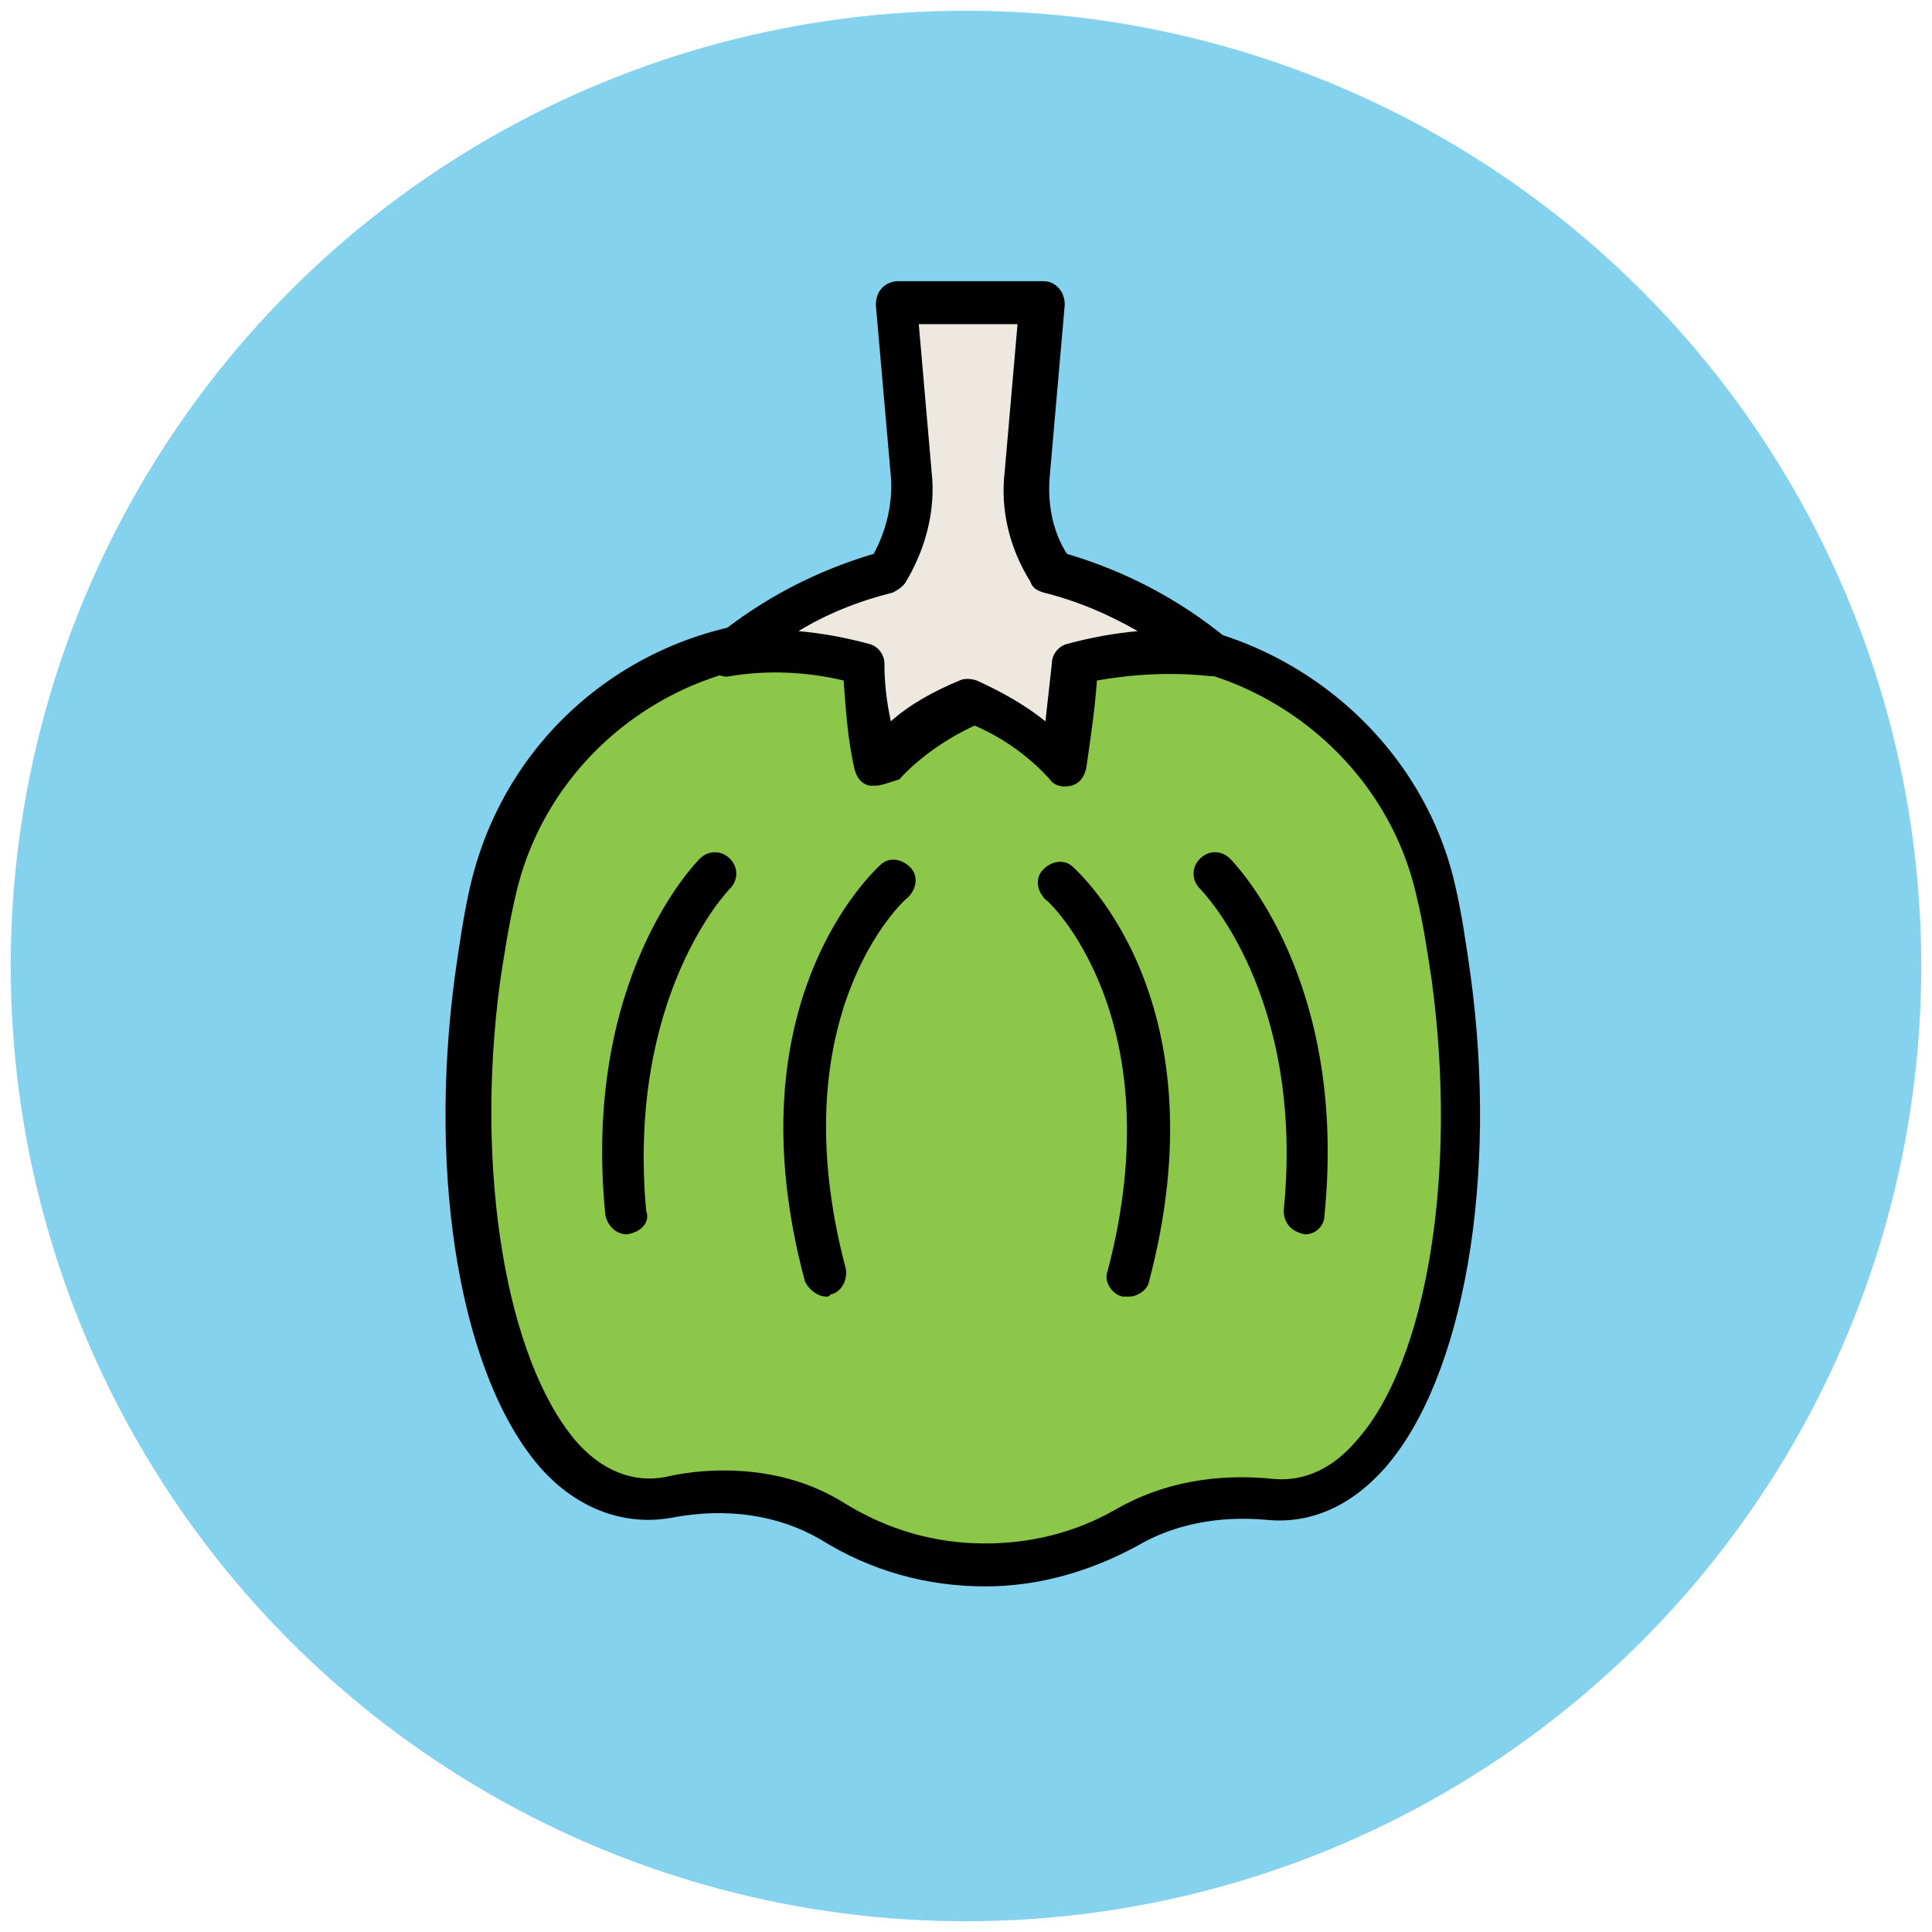 <?xml version="1.0" encoding="utf-8"?>
<!-- Generator: Adobe Illustrator 18.1.1, SVG Export Plug-In . SVG Version: 6.00 Build 0)  -->
<svg version="1.1" id="Layer_1" xmlns="http://www.w3.org/2000/svg" xmlns:xlink="http://www.w3.org/1999/xlink" x="0px" y="0px"
	 viewBox="0 0 90 90" enable-background="new 0 0 90 90" xml:space="preserve">
<g>
	<g>
		<circle fill="#84D2ED" cx="45" cy="45" r="44.5"/>
	</g>
	<g>
		<path fill="#8CC749" d="M52.2,29.8H37.8c-7.1,0-13.3,4.9-14.8,11.8c-0.3,1.3-0.5,2.6-0.7,4c-1.7,12.6,1.8,24.3,8,24.3
			c0.3,0,0.6,0,1-0.1c2.6-0.5,5.3-0.3,7.6,1.1c2.2,1.3,4.6,2,7.2,2c2.4,0,4.6-0.6,6.6-1.8c2-1.2,4.4-1.5,6.8-1.3c0.2,0,0.3,0,0.5,0
			c6.2,0,9.6-11.7,8-24.3c-0.2-1.4-0.4-2.7-0.7-4C65.4,34.6,59.2,29.8,52.2,29.8z"/>
		<path fill="#010101" d="M45.9,73.9c-2.7,0-5.3-0.7-7.7-2.2c-1.9-1.1-4.3-1.5-6.9-1c-2.2,0.4-4.4-0.4-6.1-2.3
			c-3.7-4.2-5.3-13.4-4-23c0.2-1.4,0.4-2.8,0.7-4.1c1.7-7.4,8.2-12.5,15.8-12.5h14.3c7.5,0,14.2,5.3,15.8,12.5
			c0.3,1.3,0.5,2.7,0.7,4.1c1.3,9.5-0.3,18.8-4,23c-1.6,1.8-3.5,2.6-5.5,2.4C56.8,70.6,54.7,71,53,72C50.8,73.2,48.4,73.9,45.9,73.9
			z M33.7,68.5c2.1,0,4,0.5,5.6,1.5c2.1,1.3,4.3,1.9,6.6,1.9c2.1,0,4.2-0.5,6.1-1.6c2.1-1.2,4.6-1.7,7.4-1.4
			c1.4,0.1,2.7-0.5,3.8-1.8c3.3-3.7,4.7-12.5,3.5-21.4c-0.2-1.3-0.4-2.7-0.7-3.9c-1.4-6.4-7.3-11-13.8-11H37.8
			c-6.6,0-12.4,4.6-13.8,11c-0.3,1.3-0.5,2.6-0.7,3.9c-1.2,8.9,0.3,17.6,3.5,21.4c1.2,1.4,2.7,2,4.2,1.7
			C31.9,68.6,32.8,68.5,33.7,68.5z"/>
	</g>
	<g>
		<path fill="#EDE9E0" d="M48.7,26.6C48.7,26.6,48.7,26.6,48.7,26.6c-0.8-1.4-1.2-3-1.1-4.5l0.7-8h-6.8l0.7,8
			c0.1,1.6-0.3,3.2-1.1,4.5l0,0c-2.7,0.7-5.2,2-7.4,3.8c2.3-0.3,4.4-0.1,6.3,0.5c0.1,1.6,0.3,3.1,0.6,4.6c1.1-1.2,2.5-2.2,4.2-3
			c1.7,0.7,3.1,1.8,4.2,3c0.3-1.5,0.5-3.1,0.6-4.6c1.9-0.5,4-0.7,6.3-0.5C54,28.7,51.4,27.4,48.7,26.6z"/>
		<path fill="#010101" d="M40.8,36.6c-0.1,0-0.2,0-0.3,0c-0.4-0.1-0.6-0.4-0.7-0.8c-0.3-1.3-0.4-2.7-0.5-4.1
			c-1.7-0.4-3.5-0.5-5.3-0.2c-0.4,0.1-0.9-0.2-1-0.6c-0.2-0.4-0.1-0.9,0.3-1.2c2.2-1.8,4.7-3.1,7.4-3.9c0.6-1.1,0.9-2.4,0.8-3.6
			l-0.7-8c0-0.3,0.1-0.6,0.3-0.8s0.5-0.3,0.7-0.3h6.8c0.3,0,0.5,0.1,0.7,0.3s0.3,0.5,0.3,0.8l-0.7,8c-0.1,1.2,0.1,2.5,0.8,3.6
			c2.7,0.8,5.2,2.1,7.4,3.9c0.3,0.3,0.5,0.8,0.3,1.2c-0.2,0.4-0.6,0.6-1,0.6c-1.8-0.2-3.6-0.1-5.3,0.2c-0.1,1.4-0.3,2.7-0.5,4.1
			c-0.1,0.4-0.3,0.7-0.7,0.8c-0.4,0.1-0.8,0-1-0.3c-0.9-1-2.1-1.9-3.5-2.5c-1.3,0.6-2.6,1.5-3.5,2.5C41.3,36.5,41,36.6,40.8,36.6z
			 M37.2,29.4c1.1,0.1,2.2,0.3,3.3,0.6c0.4,0.1,0.7,0.5,0.7,0.9c0,0.9,0.1,1.8,0.3,2.7c0.9-0.8,2-1.4,3.2-1.9c0.2-0.1,0.5-0.1,0.8,0
			c1.1,0.5,2.2,1.1,3.2,1.9c0.1-0.9,0.2-1.8,0.3-2.7c0-0.4,0.3-0.8,0.7-0.9c1.1-0.3,2.2-0.5,3.3-0.6c-1.4-0.8-2.8-1.4-4.4-1.8
			c-0.3-0.1-0.5-0.2-0.6-0.5c-1-1.6-1.4-3.4-1.2-5.1l0.6-6.9h-4.6l0.6,6.9c0.2,1.8-0.3,3.6-1.2,5.1c-0.1,0.2-0.4,0.4-0.6,0.5
			C40,28,38.5,28.6,37.2,29.4z"/>
	</g>
	<g>
		<g>
			<path fill="#010101" d="M60.8,57.5C60.7,57.5,60.7,57.5,60.8,57.5c-0.6-0.1-1-0.5-1-1.1c1-10-3.8-14.9-3.9-15
				c-0.4-0.4-0.4-1,0-1.4s1-0.4,1.4,0c0.2,0.2,5.5,5.6,4.4,16.6C61.7,57.1,61.3,57.5,60.8,57.5z"/>
		</g>
		<g>
			<path fill="#010101" d="M29.2,57.5c-0.5,0-0.9-0.4-1-0.9c-1.1-11,4.2-16.4,4.4-16.6c0.4-0.4,1-0.4,1.4,0c0.4,0.4,0.4,1,0,1.4
				c-0.1,0.1-4.8,5-3.9,15C30.3,56.9,29.9,57.4,29.2,57.5C29.3,57.5,29.3,57.5,29.2,57.5z"/>
		</g>
	</g>
	<g>
		<path fill="#010101" d="M52.6,60.4c-0.1,0-0.2,0-0.3,0c-0.5-0.1-0.9-0.7-0.7-1.2c3.1-11.8-2.8-17.3-2.9-17.3
			c-0.4-0.4-0.5-1-0.1-1.4s1-0.5,1.4-0.1c0.3,0.3,7,6.3,3.5,19.4C53.4,60.1,53,60.4,52.6,60.4z"/>
	</g>
	<g>
		<path fill="#010101" d="M38.5,60.4c-0.4,0-0.8-0.3-1-0.7c-3.5-13,3.2-19.1,3.5-19.4c0.4-0.4,1-0.3,1.4,0.1c0.4,0.4,0.3,1-0.1,1.4
			c-0.3,0.2-6,5.6-2.9,17.3c0.1,0.5-0.2,1.1-0.7,1.2C38.6,60.4,38.6,60.4,38.5,60.4z"/>
	</g>
</g>
</svg>
